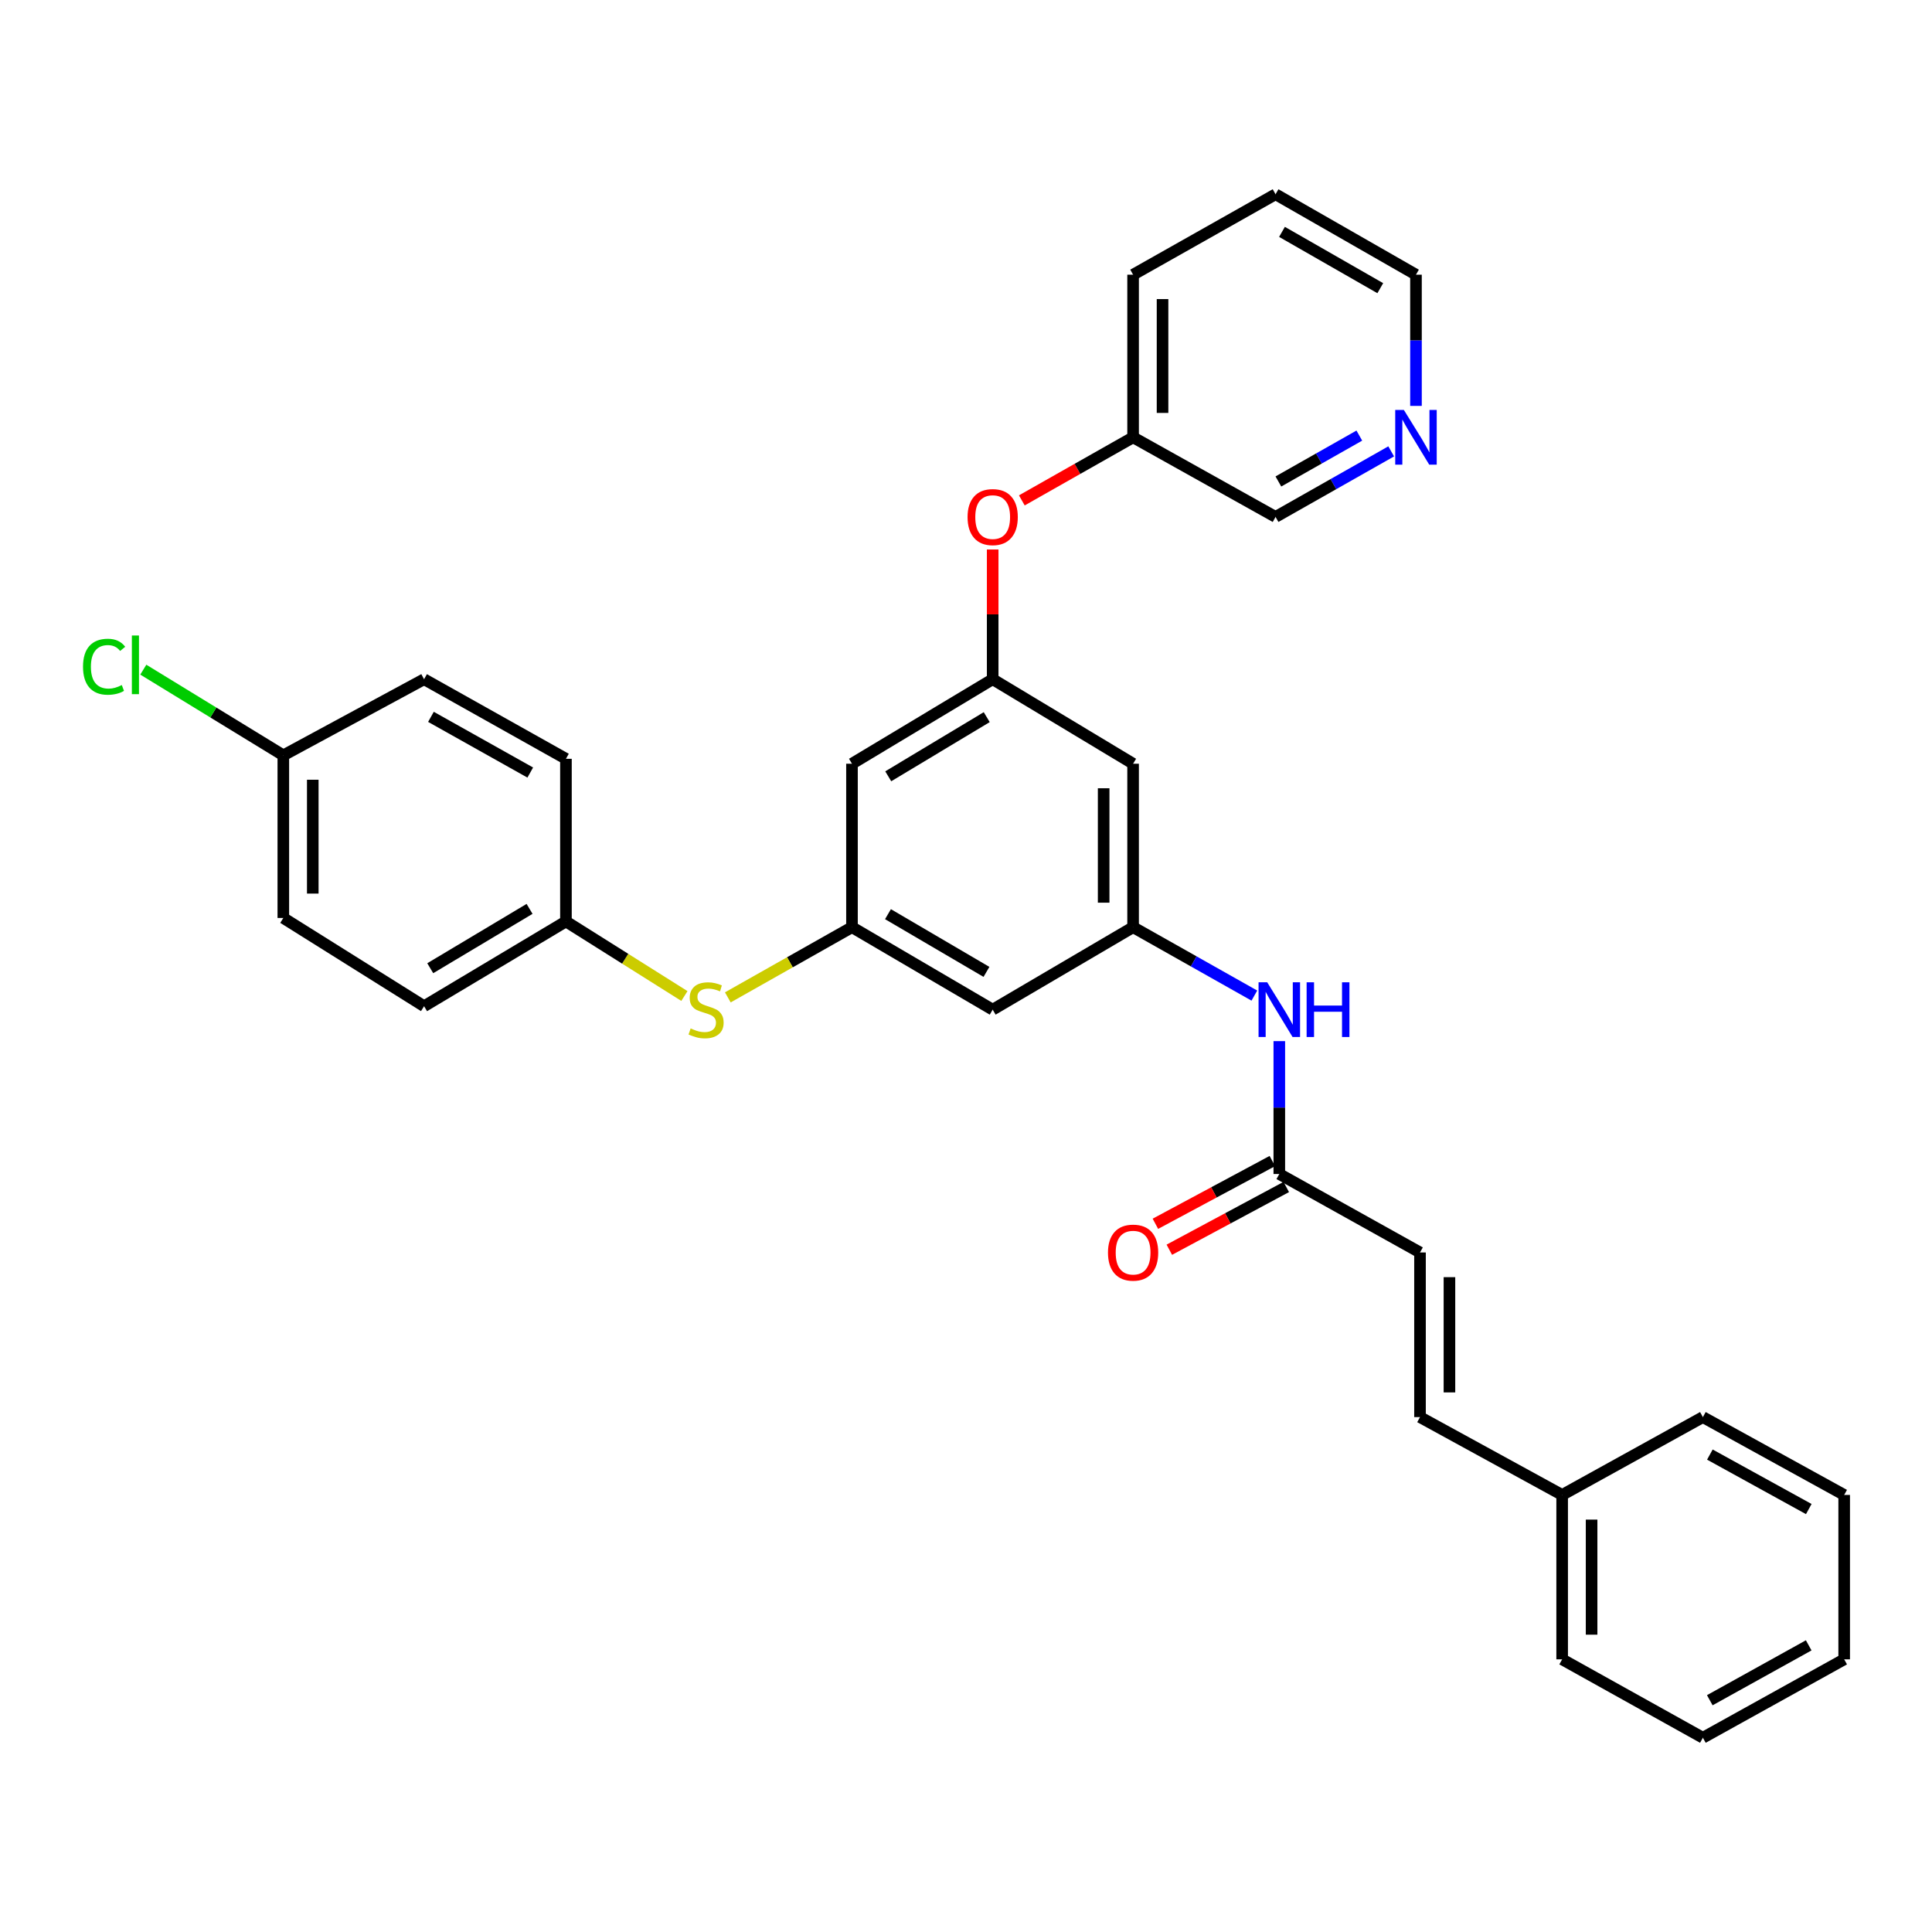 <?xml version='1.0' encoding='iso-8859-1'?>
<svg version='1.1' baseProfile='full'
              xmlns='http://www.w3.org/2000/svg'
                      xmlns:rdkit='http://www.rdkit.org/xml'
                      xmlns:xlink='http://www.w3.org/1999/xlink'
                  xml:space='preserve'
width='1000px' height='1000px' viewBox='0 0 1000 1000'>
<!-- END OF HEADER -->
<rect style='opacity:1.0;fill:#FFFFFF;stroke:none' width='1000' height='1000' x='0' y='0'> </rect>
<path class='bond-3' d='M 586.489,479.916 L 617.871,497.616' style='fill:none;fill-rule:evenodd;stroke:#000000;stroke-width:6px;stroke-linecap:butt;stroke-linejoin:miter;stroke-opacity:1' />
<path class='bond-3' d='M 617.871,497.616 L 649.254,515.316' style='fill:none;fill-rule:evenodd;stroke:#0000FF;stroke-width:6px;stroke-linecap:butt;stroke-linejoin:miter;stroke-opacity:1' />
<path class='bond-5' d='M 586.489,479.916 L 513.809,522.598' style='fill:none;fill-rule:evenodd;stroke:#000000;stroke-width:6px;stroke-linecap:butt;stroke-linejoin:miter;stroke-opacity:1' />
<path class='bond-6' d='M 586.489,479.916 L 586.489,395.307' style='fill:none;fill-rule:evenodd;stroke:#000000;stroke-width:6px;stroke-linecap:butt;stroke-linejoin:miter;stroke-opacity:1' />
<path class='bond-6' d='M 571.248,467.225 L 571.248,407.998' style='fill:none;fill-rule:evenodd;stroke:#000000;stroke-width:6px;stroke-linecap:butt;stroke-linejoin:miter;stroke-opacity:1' />
<path class='bond-0' d='M 440.985,479.916 L 513.809,522.598' style='fill:none;fill-rule:evenodd;stroke:#000000;stroke-width:6px;stroke-linecap:butt;stroke-linejoin:miter;stroke-opacity:1' />
<path class='bond-0' d='M 459.615,473.17 L 510.591,503.047' style='fill:none;fill-rule:evenodd;stroke:#000000;stroke-width:6px;stroke-linecap:butt;stroke-linejoin:miter;stroke-opacity:1' />
<path class='bond-9' d='M 440.985,479.916 L 408.851,498.078' style='fill:none;fill-rule:evenodd;stroke:#000000;stroke-width:6px;stroke-linecap:butt;stroke-linejoin:miter;stroke-opacity:1' />
<path class='bond-9' d='M 408.851,498.078 L 376.717,516.241' style='fill:none;fill-rule:evenodd;stroke:#CCCC00;stroke-width:6px;stroke-linecap:butt;stroke-linejoin:miter;stroke-opacity:1' />
<path class='bond-31' d='M 440.985,479.916 L 440.985,395.307' style='fill:none;fill-rule:evenodd;stroke:#000000;stroke-width:6px;stroke-linecap:butt;stroke-linejoin:miter;stroke-opacity:1' />
<path class='bond-1' d='M 513.809,351.567 L 586.489,395.307' style='fill:none;fill-rule:evenodd;stroke:#000000;stroke-width:6px;stroke-linecap:butt;stroke-linejoin:miter;stroke-opacity:1' />
<path class='bond-7' d='M 513.809,351.567 L 440.985,395.307' style='fill:none;fill-rule:evenodd;stroke:#000000;stroke-width:6px;stroke-linecap:butt;stroke-linejoin:miter;stroke-opacity:1' />
<path class='bond-7' d='M 510.732,371.192 L 459.755,401.811' style='fill:none;fill-rule:evenodd;stroke:#000000;stroke-width:6px;stroke-linecap:butt;stroke-linejoin:miter;stroke-opacity:1' />
<path class='bond-10' d='M 513.809,351.567 L 513.809,317.992' style='fill:none;fill-rule:evenodd;stroke:#000000;stroke-width:6px;stroke-linecap:butt;stroke-linejoin:miter;stroke-opacity:1' />
<path class='bond-10' d='M 513.809,317.992 L 513.809,284.418' style='fill:none;fill-rule:evenodd;stroke:#FF0000;stroke-width:6px;stroke-linecap:butt;stroke-linejoin:miter;stroke-opacity:1' />
<path class='bond-2' d='M 662.166,607.665 L 662.166,573.275' style='fill:none;fill-rule:evenodd;stroke:#000000;stroke-width:6px;stroke-linecap:butt;stroke-linejoin:miter;stroke-opacity:1' />
<path class='bond-2' d='M 662.166,573.275 L 662.166,538.885' style='fill:none;fill-rule:evenodd;stroke:#0000FF;stroke-width:6px;stroke-linecap:butt;stroke-linejoin:miter;stroke-opacity:1' />
<path class='bond-4' d='M 662.166,607.665 L 734.99,648.273' style='fill:none;fill-rule:evenodd;stroke:#000000;stroke-width:6px;stroke-linecap:butt;stroke-linejoin:miter;stroke-opacity:1' />
<path class='bond-12' d='M 658.563,600.951 L 628.298,617.19' style='fill:none;fill-rule:evenodd;stroke:#000000;stroke-width:6px;stroke-linecap:butt;stroke-linejoin:miter;stroke-opacity:1' />
<path class='bond-12' d='M 628.298,617.19 L 598.033,633.43' style='fill:none;fill-rule:evenodd;stroke:#FF0000;stroke-width:6px;stroke-linecap:butt;stroke-linejoin:miter;stroke-opacity:1' />
<path class='bond-12' d='M 665.769,614.38 L 635.504,630.62' style='fill:none;fill-rule:evenodd;stroke:#000000;stroke-width:6px;stroke-linecap:butt;stroke-linejoin:miter;stroke-opacity:1' />
<path class='bond-12' d='M 635.504,630.62 L 605.239,646.86' style='fill:none;fill-rule:evenodd;stroke:#FF0000;stroke-width:6px;stroke-linecap:butt;stroke-linejoin:miter;stroke-opacity:1' />
<path class='bond-8' d='M 734.99,648.273 L 734.99,733.492' style='fill:none;fill-rule:evenodd;stroke:#000000;stroke-width:6px;stroke-linecap:butt;stroke-linejoin:miter;stroke-opacity:1' />
<path class='bond-8' d='M 750.23,661.056 L 750.23,720.709' style='fill:none;fill-rule:evenodd;stroke:#000000;stroke-width:6px;stroke-linecap:butt;stroke-linejoin:miter;stroke-opacity:1' />
<path class='bond-15' d='M 734.99,733.492 L 808.567,773.778' style='fill:none;fill-rule:evenodd;stroke:#000000;stroke-width:6px;stroke-linecap:butt;stroke-linejoin:miter;stroke-opacity:1' />
<path class='bond-13' d='M 354.245,515.533 L 323.589,496.235' style='fill:none;fill-rule:evenodd;stroke:#CCCC00;stroke-width:6px;stroke-linecap:butt;stroke-linejoin:miter;stroke-opacity:1' />
<path class='bond-13' d='M 323.589,496.235 L 292.932,476.936' style='fill:none;fill-rule:evenodd;stroke:#000000;stroke-width:6px;stroke-linecap:butt;stroke-linejoin:miter;stroke-opacity:1' />
<path class='bond-16' d='M 528.897,259.004 L 557.693,242.681' style='fill:none;fill-rule:evenodd;stroke:#FF0000;stroke-width:6px;stroke-linecap:butt;stroke-linejoin:miter;stroke-opacity:1' />
<path class='bond-16' d='M 557.693,242.681 L 586.489,226.358' style='fill:none;fill-rule:evenodd;stroke:#000000;stroke-width:6px;stroke-linecap:butt;stroke-linejoin:miter;stroke-opacity:1' />
<path class='bond-11' d='M 720.078,233.63 L 690.153,250.594' style='fill:none;fill-rule:evenodd;stroke:#0000FF;stroke-width:6px;stroke-linecap:butt;stroke-linejoin:miter;stroke-opacity:1' />
<path class='bond-11' d='M 690.153,250.594 L 660.227,267.558' style='fill:none;fill-rule:evenodd;stroke:#000000;stroke-width:6px;stroke-linecap:butt;stroke-linejoin:miter;stroke-opacity:1' />
<path class='bond-11' d='M 703.585,225.461 L 682.637,237.335' style='fill:none;fill-rule:evenodd;stroke:#0000FF;stroke-width:6px;stroke-linecap:butt;stroke-linejoin:miter;stroke-opacity:1' />
<path class='bond-11' d='M 682.637,237.335 L 661.689,249.21' style='fill:none;fill-rule:evenodd;stroke:#000000;stroke-width:6px;stroke-linecap:butt;stroke-linejoin:miter;stroke-opacity:1' />
<path class='bond-33' d='M 732.907,210.093 L 732.907,176.136' style='fill:none;fill-rule:evenodd;stroke:#0000FF;stroke-width:6px;stroke-linecap:butt;stroke-linejoin:miter;stroke-opacity:1' />
<path class='bond-33' d='M 732.907,176.136 L 732.907,142.18' style='fill:none;fill-rule:evenodd;stroke:#000000;stroke-width:6px;stroke-linecap:butt;stroke-linejoin:miter;stroke-opacity:1' />
<path class='bond-18' d='M 292.932,476.936 L 292.932,392.758' style='fill:none;fill-rule:evenodd;stroke:#000000;stroke-width:6px;stroke-linecap:butt;stroke-linejoin:miter;stroke-opacity:1' />
<path class='bond-19' d='M 292.932,476.936 L 219.499,520.812' style='fill:none;fill-rule:evenodd;stroke:#000000;stroke-width:6px;stroke-linecap:butt;stroke-linejoin:miter;stroke-opacity:1' />
<path class='bond-19' d='M 274.1,470.434 L 222.697,501.147' style='fill:none;fill-rule:evenodd;stroke:#000000;stroke-width:6px;stroke-linecap:butt;stroke-linejoin:miter;stroke-opacity:1' />
<path class='bond-14' d='M 146.649,390.963 L 146.649,475.141' style='fill:none;fill-rule:evenodd;stroke:#000000;stroke-width:6px;stroke-linecap:butt;stroke-linejoin:miter;stroke-opacity:1' />
<path class='bond-14' d='M 161.89,403.59 L 161.89,462.514' style='fill:none;fill-rule:evenodd;stroke:#000000;stroke-width:6px;stroke-linecap:butt;stroke-linejoin:miter;stroke-opacity:1' />
<path class='bond-17' d='M 146.649,390.963 L 110.412,368.789' style='fill:none;fill-rule:evenodd;stroke:#000000;stroke-width:6px;stroke-linecap:butt;stroke-linejoin:miter;stroke-opacity:1' />
<path class='bond-17' d='M 110.412,368.789 L 74.175,346.615' style='fill:none;fill-rule:evenodd;stroke:#00CC00;stroke-width:6px;stroke-linecap:butt;stroke-linejoin:miter;stroke-opacity:1' />
<path class='bond-32' d='M 146.649,390.963 L 219.499,351.567' style='fill:none;fill-rule:evenodd;stroke:#000000;stroke-width:6px;stroke-linecap:butt;stroke-linejoin:miter;stroke-opacity:1' />
<path class='bond-24' d='M 808.567,773.778 L 808.567,858.87' style='fill:none;fill-rule:evenodd;stroke:#000000;stroke-width:6px;stroke-linecap:butt;stroke-linejoin:miter;stroke-opacity:1' />
<path class='bond-24' d='M 823.808,786.542 L 823.808,846.106' style='fill:none;fill-rule:evenodd;stroke:#000000;stroke-width:6px;stroke-linecap:butt;stroke-linejoin:miter;stroke-opacity:1' />
<path class='bond-25' d='M 808.567,773.778 L 881.408,733.492' style='fill:none;fill-rule:evenodd;stroke:#000000;stroke-width:6px;stroke-linecap:butt;stroke-linejoin:miter;stroke-opacity:1' />
<path class='bond-22' d='M 586.489,226.358 L 660.227,267.558' style='fill:none;fill-rule:evenodd;stroke:#000000;stroke-width:6px;stroke-linecap:butt;stroke-linejoin:miter;stroke-opacity:1' />
<path class='bond-26' d='M 586.489,226.358 L 586.489,142.18' style='fill:none;fill-rule:evenodd;stroke:#000000;stroke-width:6px;stroke-linecap:butt;stroke-linejoin:miter;stroke-opacity:1' />
<path class='bond-26' d='M 601.729,213.731 L 601.729,154.806' style='fill:none;fill-rule:evenodd;stroke:#000000;stroke-width:6px;stroke-linecap:butt;stroke-linejoin:miter;stroke-opacity:1' />
<path class='bond-21' d='M 292.932,392.758 L 219.499,351.567' style='fill:none;fill-rule:evenodd;stroke:#000000;stroke-width:6px;stroke-linecap:butt;stroke-linejoin:miter;stroke-opacity:1' />
<path class='bond-21' d='M 274.461,399.871 L 223.058,371.037' style='fill:none;fill-rule:evenodd;stroke:#000000;stroke-width:6px;stroke-linecap:butt;stroke-linejoin:miter;stroke-opacity:1' />
<path class='bond-20' d='M 219.499,520.812 L 146.649,475.141' style='fill:none;fill-rule:evenodd;stroke:#000000;stroke-width:6px;stroke-linecap:butt;stroke-linejoin:miter;stroke-opacity:1' />
<path class='bond-23' d='M 732.907,142.18 L 660.227,100.548' style='fill:none;fill-rule:evenodd;stroke:#000000;stroke-width:6px;stroke-linecap:butt;stroke-linejoin:miter;stroke-opacity:1' />
<path class='bond-23' d='M 714.43,149.159 L 663.554,120.017' style='fill:none;fill-rule:evenodd;stroke:#000000;stroke-width:6px;stroke-linecap:butt;stroke-linejoin:miter;stroke-opacity:1' />
<path class='bond-29' d='M 808.567,858.87 L 881.408,899.452' style='fill:none;fill-rule:evenodd;stroke:#000000;stroke-width:6px;stroke-linecap:butt;stroke-linejoin:miter;stroke-opacity:1' />
<path class='bond-28' d='M 881.408,733.492 L 954.545,773.778' style='fill:none;fill-rule:evenodd;stroke:#000000;stroke-width:6px;stroke-linecap:butt;stroke-linejoin:miter;stroke-opacity:1' />
<path class='bond-28' d='M 885.026,752.884 L 936.222,781.084' style='fill:none;fill-rule:evenodd;stroke:#000000;stroke-width:6px;stroke-linecap:butt;stroke-linejoin:miter;stroke-opacity:1' />
<path class='bond-27' d='M 586.489,142.18 L 660.227,100.548' style='fill:none;fill-rule:evenodd;stroke:#000000;stroke-width:6px;stroke-linecap:butt;stroke-linejoin:miter;stroke-opacity:1' />
<path class='bond-30' d='M 954.545,773.778 L 954.545,858.87' style='fill:none;fill-rule:evenodd;stroke:#000000;stroke-width:6px;stroke-linecap:butt;stroke-linejoin:miter;stroke-opacity:1' />
<path class='bond-34' d='M 881.408,899.452 L 954.545,858.87' style='fill:none;fill-rule:evenodd;stroke:#000000;stroke-width:6px;stroke-linecap:butt;stroke-linejoin:miter;stroke-opacity:1' />
<path class='bond-34' d='M 884.984,880.038 L 936.18,851.631' style='fill:none;fill-rule:evenodd;stroke:#000000;stroke-width:6px;stroke-linecap:butt;stroke-linejoin:miter;stroke-opacity:1' />
<path  class='atom-4' d='M 655.906 508.438
L 665.186 523.438
Q 666.106 524.918, 667.586 527.598
Q 669.066 530.278, 669.146 530.438
L 669.146 508.438
L 672.906 508.438
L 672.906 536.758
L 669.026 536.758
L 659.066 520.358
Q 657.906 518.438, 656.666 516.238
Q 655.466 514.038, 655.106 513.358
L 655.106 536.758
L 651.426 536.758
L 651.426 508.438
L 655.906 508.438
' fill='#0000FF'/>
<path  class='atom-4' d='M 676.306 508.438
L 680.146 508.438
L 680.146 520.478
L 694.626 520.478
L 694.626 508.438
L 698.466 508.438
L 698.466 536.758
L 694.626 536.758
L 694.626 523.678
L 680.146 523.678
L 680.146 536.758
L 676.306 536.758
L 676.306 508.438
' fill='#0000FF'/>
<path  class='atom-10' d='M 357.468 532.318
Q 357.788 532.438, 359.108 532.998
Q 360.428 533.558, 361.868 533.918
Q 363.348 534.238, 364.788 534.238
Q 367.468 534.238, 369.028 532.958
Q 370.588 531.638, 370.588 529.358
Q 370.588 527.798, 369.788 526.838
Q 369.028 525.878, 367.828 525.358
Q 366.628 524.838, 364.628 524.238
Q 362.108 523.478, 360.588 522.758
Q 359.108 522.038, 358.028 520.518
Q 356.988 518.998, 356.988 516.438
Q 356.988 512.878, 359.388 510.678
Q 361.828 508.478, 366.628 508.478
Q 369.908 508.478, 373.628 510.038
L 372.708 513.118
Q 369.308 511.718, 366.748 511.718
Q 363.988 511.718, 362.468 512.878
Q 360.948 513.998, 360.988 515.958
Q 360.988 517.478, 361.748 518.398
Q 362.548 519.318, 363.668 519.838
Q 364.828 520.358, 366.748 520.958
Q 369.308 521.758, 370.828 522.558
Q 372.348 523.358, 373.428 524.998
Q 374.548 526.598, 374.548 529.358
Q 374.548 533.278, 371.908 535.398
Q 369.308 537.478, 364.948 537.478
Q 362.428 537.478, 360.508 536.918
Q 358.628 536.398, 356.388 535.478
L 357.468 532.318
' fill='#CCCC00'/>
<path  class='atom-11' d='M 500.809 267.638
Q 500.809 260.838, 504.169 257.038
Q 507.529 253.238, 513.809 253.238
Q 520.089 253.238, 523.449 257.038
Q 526.809 260.838, 526.809 267.638
Q 526.809 274.518, 523.409 278.438
Q 520.009 282.318, 513.809 282.318
Q 507.569 282.318, 504.169 278.438
Q 500.809 274.558, 500.809 267.638
M 513.809 279.118
Q 518.129 279.118, 520.449 276.238
Q 522.809 273.318, 522.809 267.638
Q 522.809 262.078, 520.449 259.278
Q 518.129 256.438, 513.809 256.438
Q 509.489 256.438, 507.129 259.238
Q 504.809 262.038, 504.809 267.638
Q 504.809 273.358, 507.129 276.238
Q 509.489 279.118, 513.809 279.118
' fill='#FF0000'/>
<path  class='atom-12' d='M 726.647 212.198
L 735.927 227.198
Q 736.847 228.678, 738.327 231.358
Q 739.807 234.038, 739.887 234.198
L 739.887 212.198
L 743.647 212.198
L 743.647 240.518
L 739.767 240.518
L 729.807 224.118
Q 728.647 222.198, 727.407 219.998
Q 726.207 217.798, 725.847 217.118
L 725.847 240.518
L 722.167 240.518
L 722.167 212.198
L 726.647 212.198
' fill='#0000FF'/>
<path  class='atom-13' d='M 573.489 648.353
Q 573.489 641.553, 576.849 637.753
Q 580.209 633.953, 586.489 633.953
Q 592.769 633.953, 596.129 637.753
Q 599.489 641.553, 599.489 648.353
Q 599.489 655.233, 596.089 659.153
Q 592.689 663.033, 586.489 663.033
Q 580.249 663.033, 576.849 659.153
Q 573.489 655.273, 573.489 648.353
M 586.489 659.833
Q 590.809 659.833, 593.129 656.953
Q 595.489 654.033, 595.489 648.353
Q 595.489 642.793, 593.129 639.993
Q 590.809 637.153, 586.489 637.153
Q 582.169 637.153, 579.809 639.953
Q 577.489 642.753, 577.489 648.353
Q 577.489 654.073, 579.809 656.953
Q 582.169 659.833, 586.489 659.833
' fill='#FF0000'/>
<path  class='atom-18' d='M 42.971 345.096
Q 42.971 338.056, 46.251 334.376
Q 49.571 330.656, 55.851 330.656
Q 61.691 330.656, 64.811 334.776
L 62.171 336.936
Q 59.891 333.936, 55.851 333.936
Q 51.571 333.936, 49.291 336.816
Q 47.051 339.656, 47.051 345.096
Q 47.051 350.696, 49.371 353.576
Q 51.731 356.456, 56.291 356.456
Q 59.411 356.456, 63.051 354.576
L 64.171 357.576
Q 62.691 358.536, 60.451 359.096
Q 58.211 359.656, 55.731 359.656
Q 49.571 359.656, 46.251 355.896
Q 42.971 352.136, 42.971 345.096
' fill='#00CC00'/>
<path  class='atom-18' d='M 68.251 328.936
L 71.931 328.936
L 71.931 359.296
L 68.251 359.296
L 68.251 328.936
' fill='#00CC00'/>
</svg>
